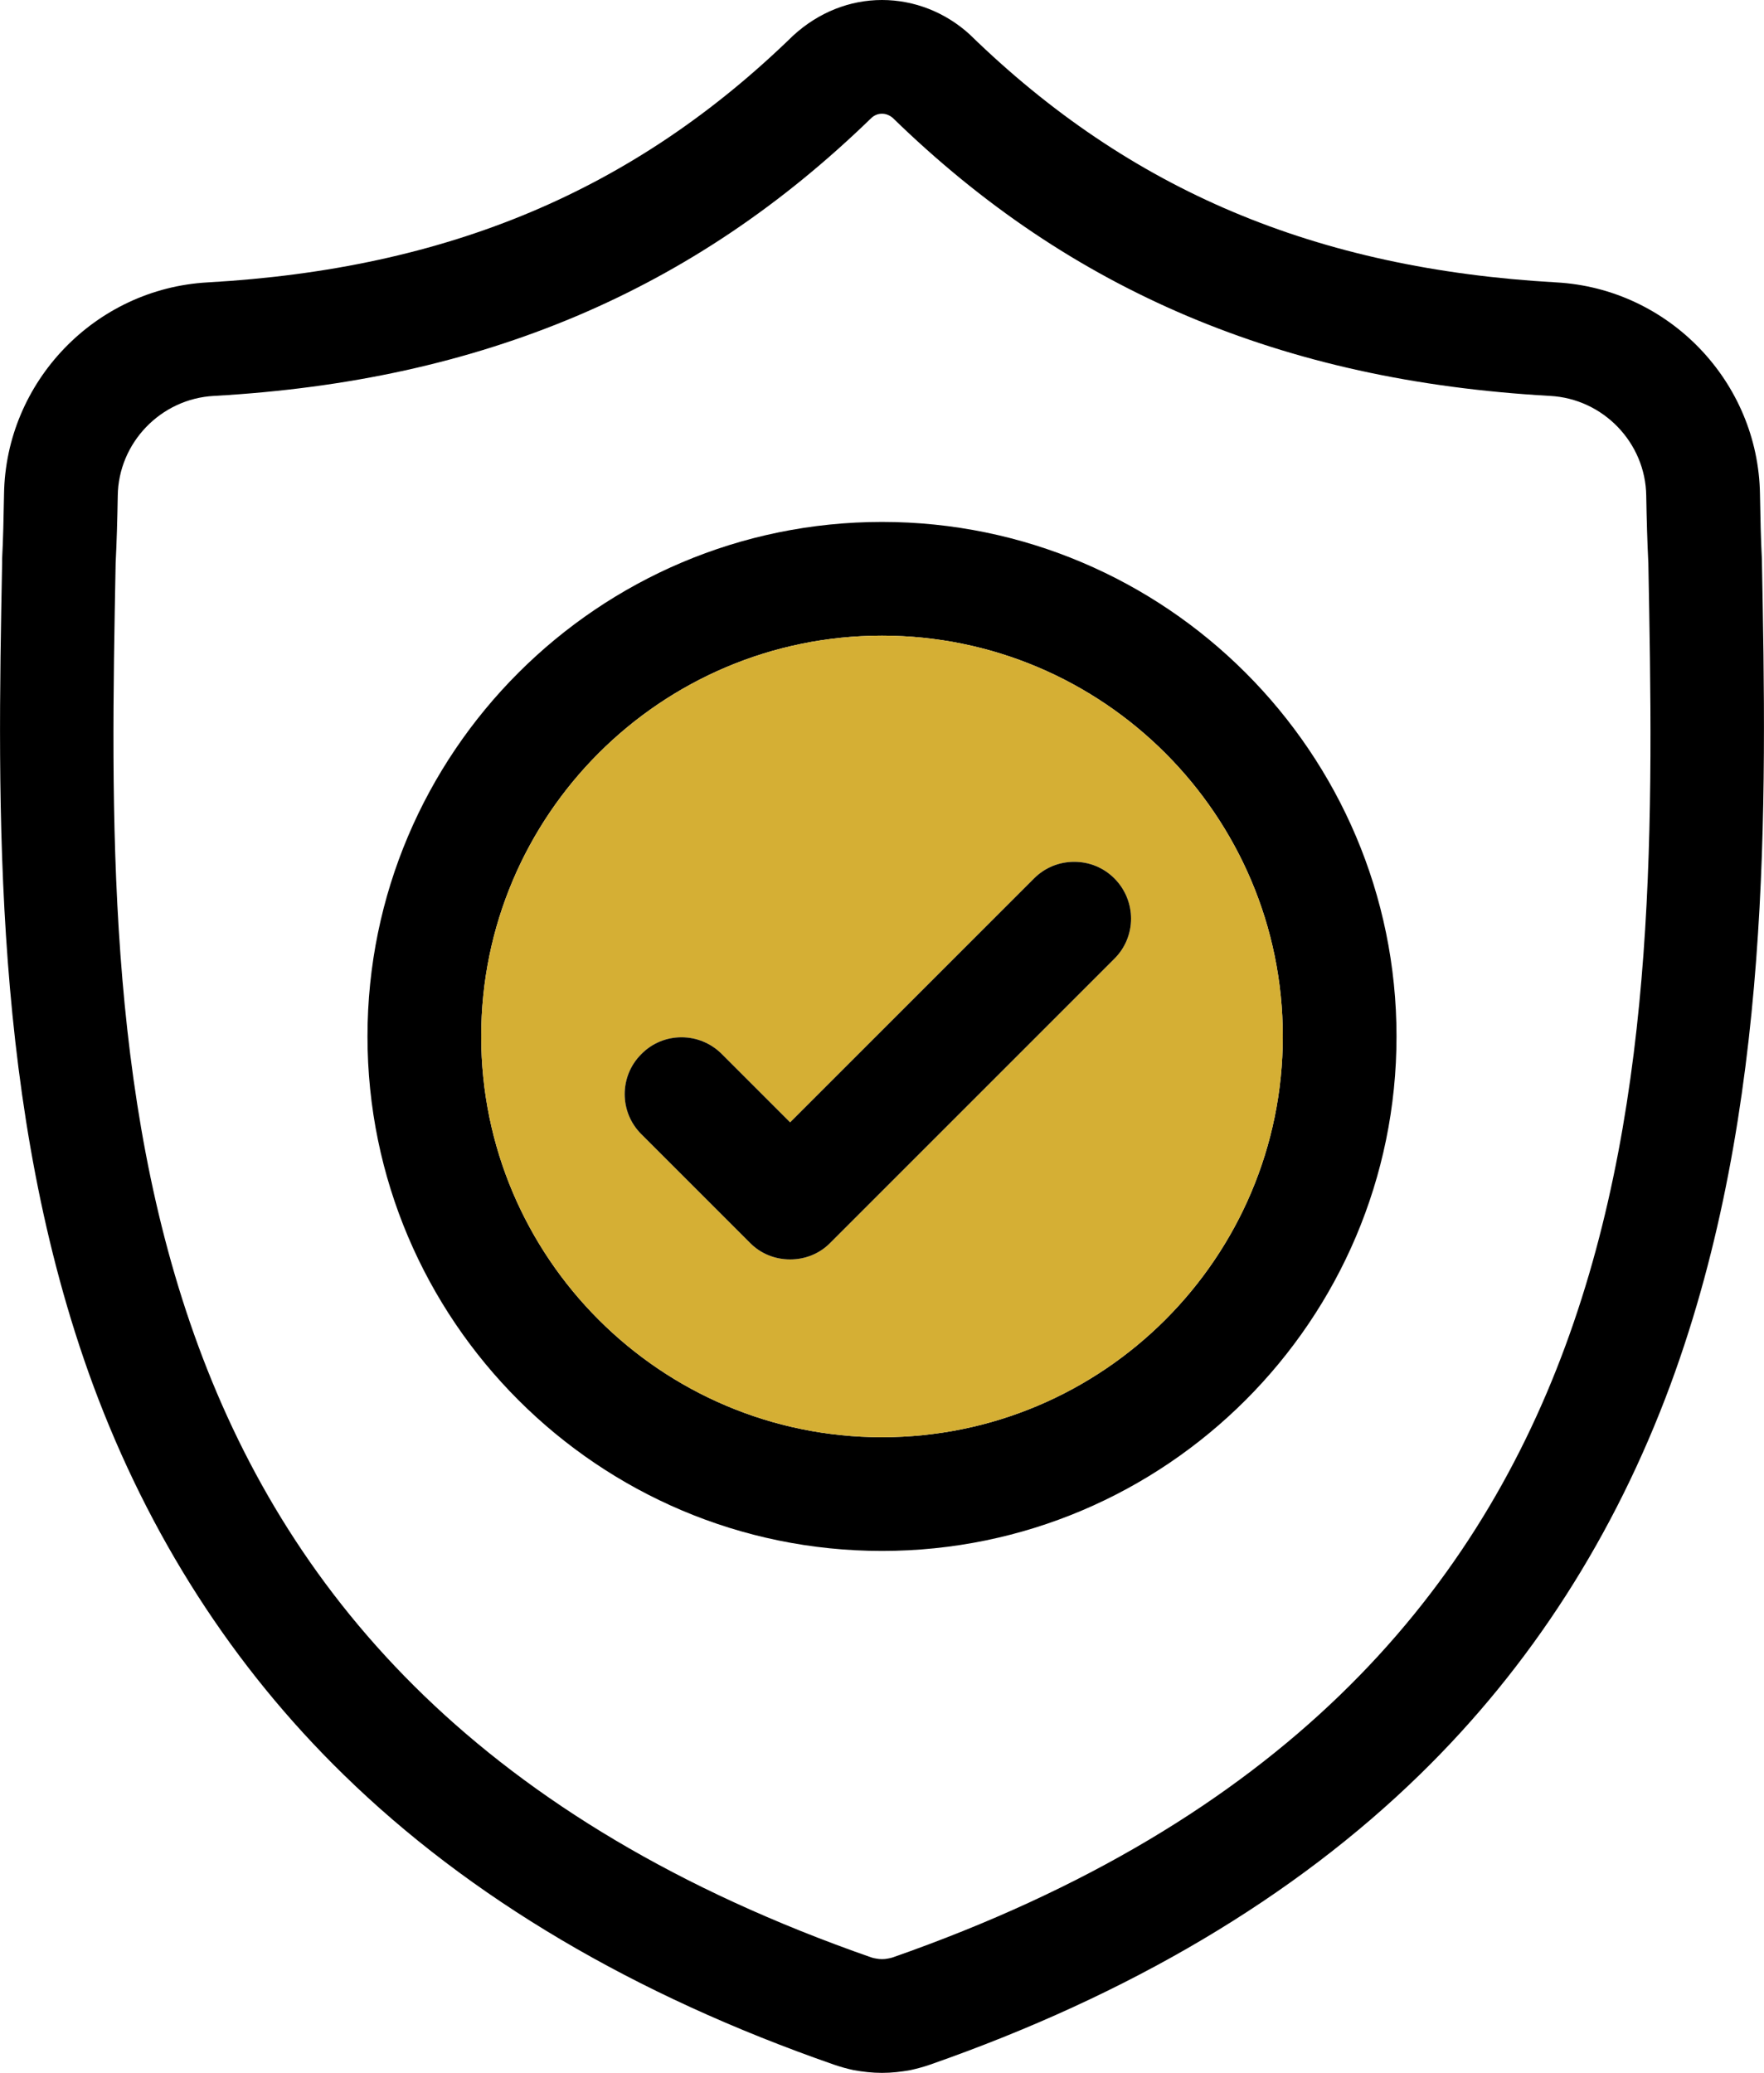 <svg xmlns="http://www.w3.org/2000/svg" id="Layer_2" data-name="Layer 2" viewBox="0 0 83.14 97.7"><defs><style>      .cls-1 {        fill: #000;      }      .cls-1, .cls-2 {        stroke-width: 0px;      }      .cls-2 {        fill: #d5af34;      }    </style></defs><g id="Layer_1-2" data-name="Layer 1"><g><path class="cls-1" d="M83.04,26.35c-.05-.95-.07-1.95-.09-3.06-.08-5.3-4.3-9.69-9.6-9.98-11.33-.64-20.1-4.33-27.65-11.69-1.14-1.04-2.61-1.62-4.13-1.62s-2.99.58-4.19,1.68c-7.49,7.3-16.26,10.99-27.59,11.63C4.49,13.6.27,17.99.19,23.29c-.02,1.11-.04,2.11-.09,3.05v.19c-.22,11.48-.49,25.77,4.28,38.73,2.63,7.11,6.6,13.3,11.81,18.38,5.93,5.8,13.71,10.4,23.11,13.67.29.1.6.19.93.26.44.08.89.13,1.34.13s.9-.05,1.34-.13c.31-.07.62-.15.93-.26,9.39-3.28,17.16-7.89,23.09-13.68,5.21-5.08,9.18-11.27,11.81-18.39,4.79-12.99,4.52-27.31,4.3-38.89ZM42.07,92.26c-.07.02-.14.04-.21.05-.09.02-.19.03-.29.03-.09,0-.19-.01-.29-.03-.08-.01-.14-.03-.21-.05C4.45,79.49,5,50.17,5.45,26.55c.05-.99.08-2.03.1-3.18.03-2.5,2.03-4.58,4.54-4.71,6.36-.36,11.94-1.59,17.08-3.76,5.12-2.17,9.67-5.23,13.91-9.35.15-.13.31-.19.49-.19.17,0,.34.06.5.19,4.23,4.12,8.78,7.18,13.9,9.35,5.14,2.17,10.72,3.4,17.08,3.76,2.51.13,4.51,2.21,4.54,4.71.02,1.15.05,2.19.1,3.19.44,23.56,1,52.89-35.62,65.7Z"></path><path class="cls-1" d="M41.57,24.6c-13.37,0-24.25,10.88-24.25,24.25s10.88,24.25,24.25,24.25,24.25-10.88,24.25-24.25-10.88-24.25-24.25-24.25ZM41.57,67.74c-10.42,0-18.89-8.47-18.89-18.89s8.47-18.89,18.89-18.89,18.89,8.47,18.89,18.89-8.47,18.89-18.89,18.89Z"></path><path class="cls-2" d="M41.57,29.96c-10.42,0-18.89,8.47-18.89,18.89s8.47,18.89,18.89,18.89,18.89-8.47,18.89-18.89-8.47-18.89-18.89-18.89ZM52.52,45.19l-13.39,13.39c-.5.51-1.18.78-1.89.78s-1.39-.27-1.89-.78l-5.12-5.12c-1.05-1.04-1.05-2.74,0-3.78.5-.51,1.18-.79,1.89-.79s1.39.28,1.9.79l3.22,3.22,11.5-11.5c.5-.5,1.17-.78,1.89-.78s1.39.28,1.89.78c1.05,1.05,1.05,2.75,0,3.79Z"></path><path class="cls-1" d="M52.52,45.19l-13.39,13.39c-.5.51-1.18.78-1.89.78s-1.39-.27-1.89-.78l-5.12-5.12c-1.05-1.04-1.05-2.74,0-3.78.5-.51,1.18-.79,1.89-.79s1.39.28,1.9.79l3.22,3.22,11.5-11.5c.5-.5,1.17-.78,1.89-.78s1.39.28,1.89.78c1.05,1.05,1.05,2.75,0,3.79Z"></path></g></g></svg>